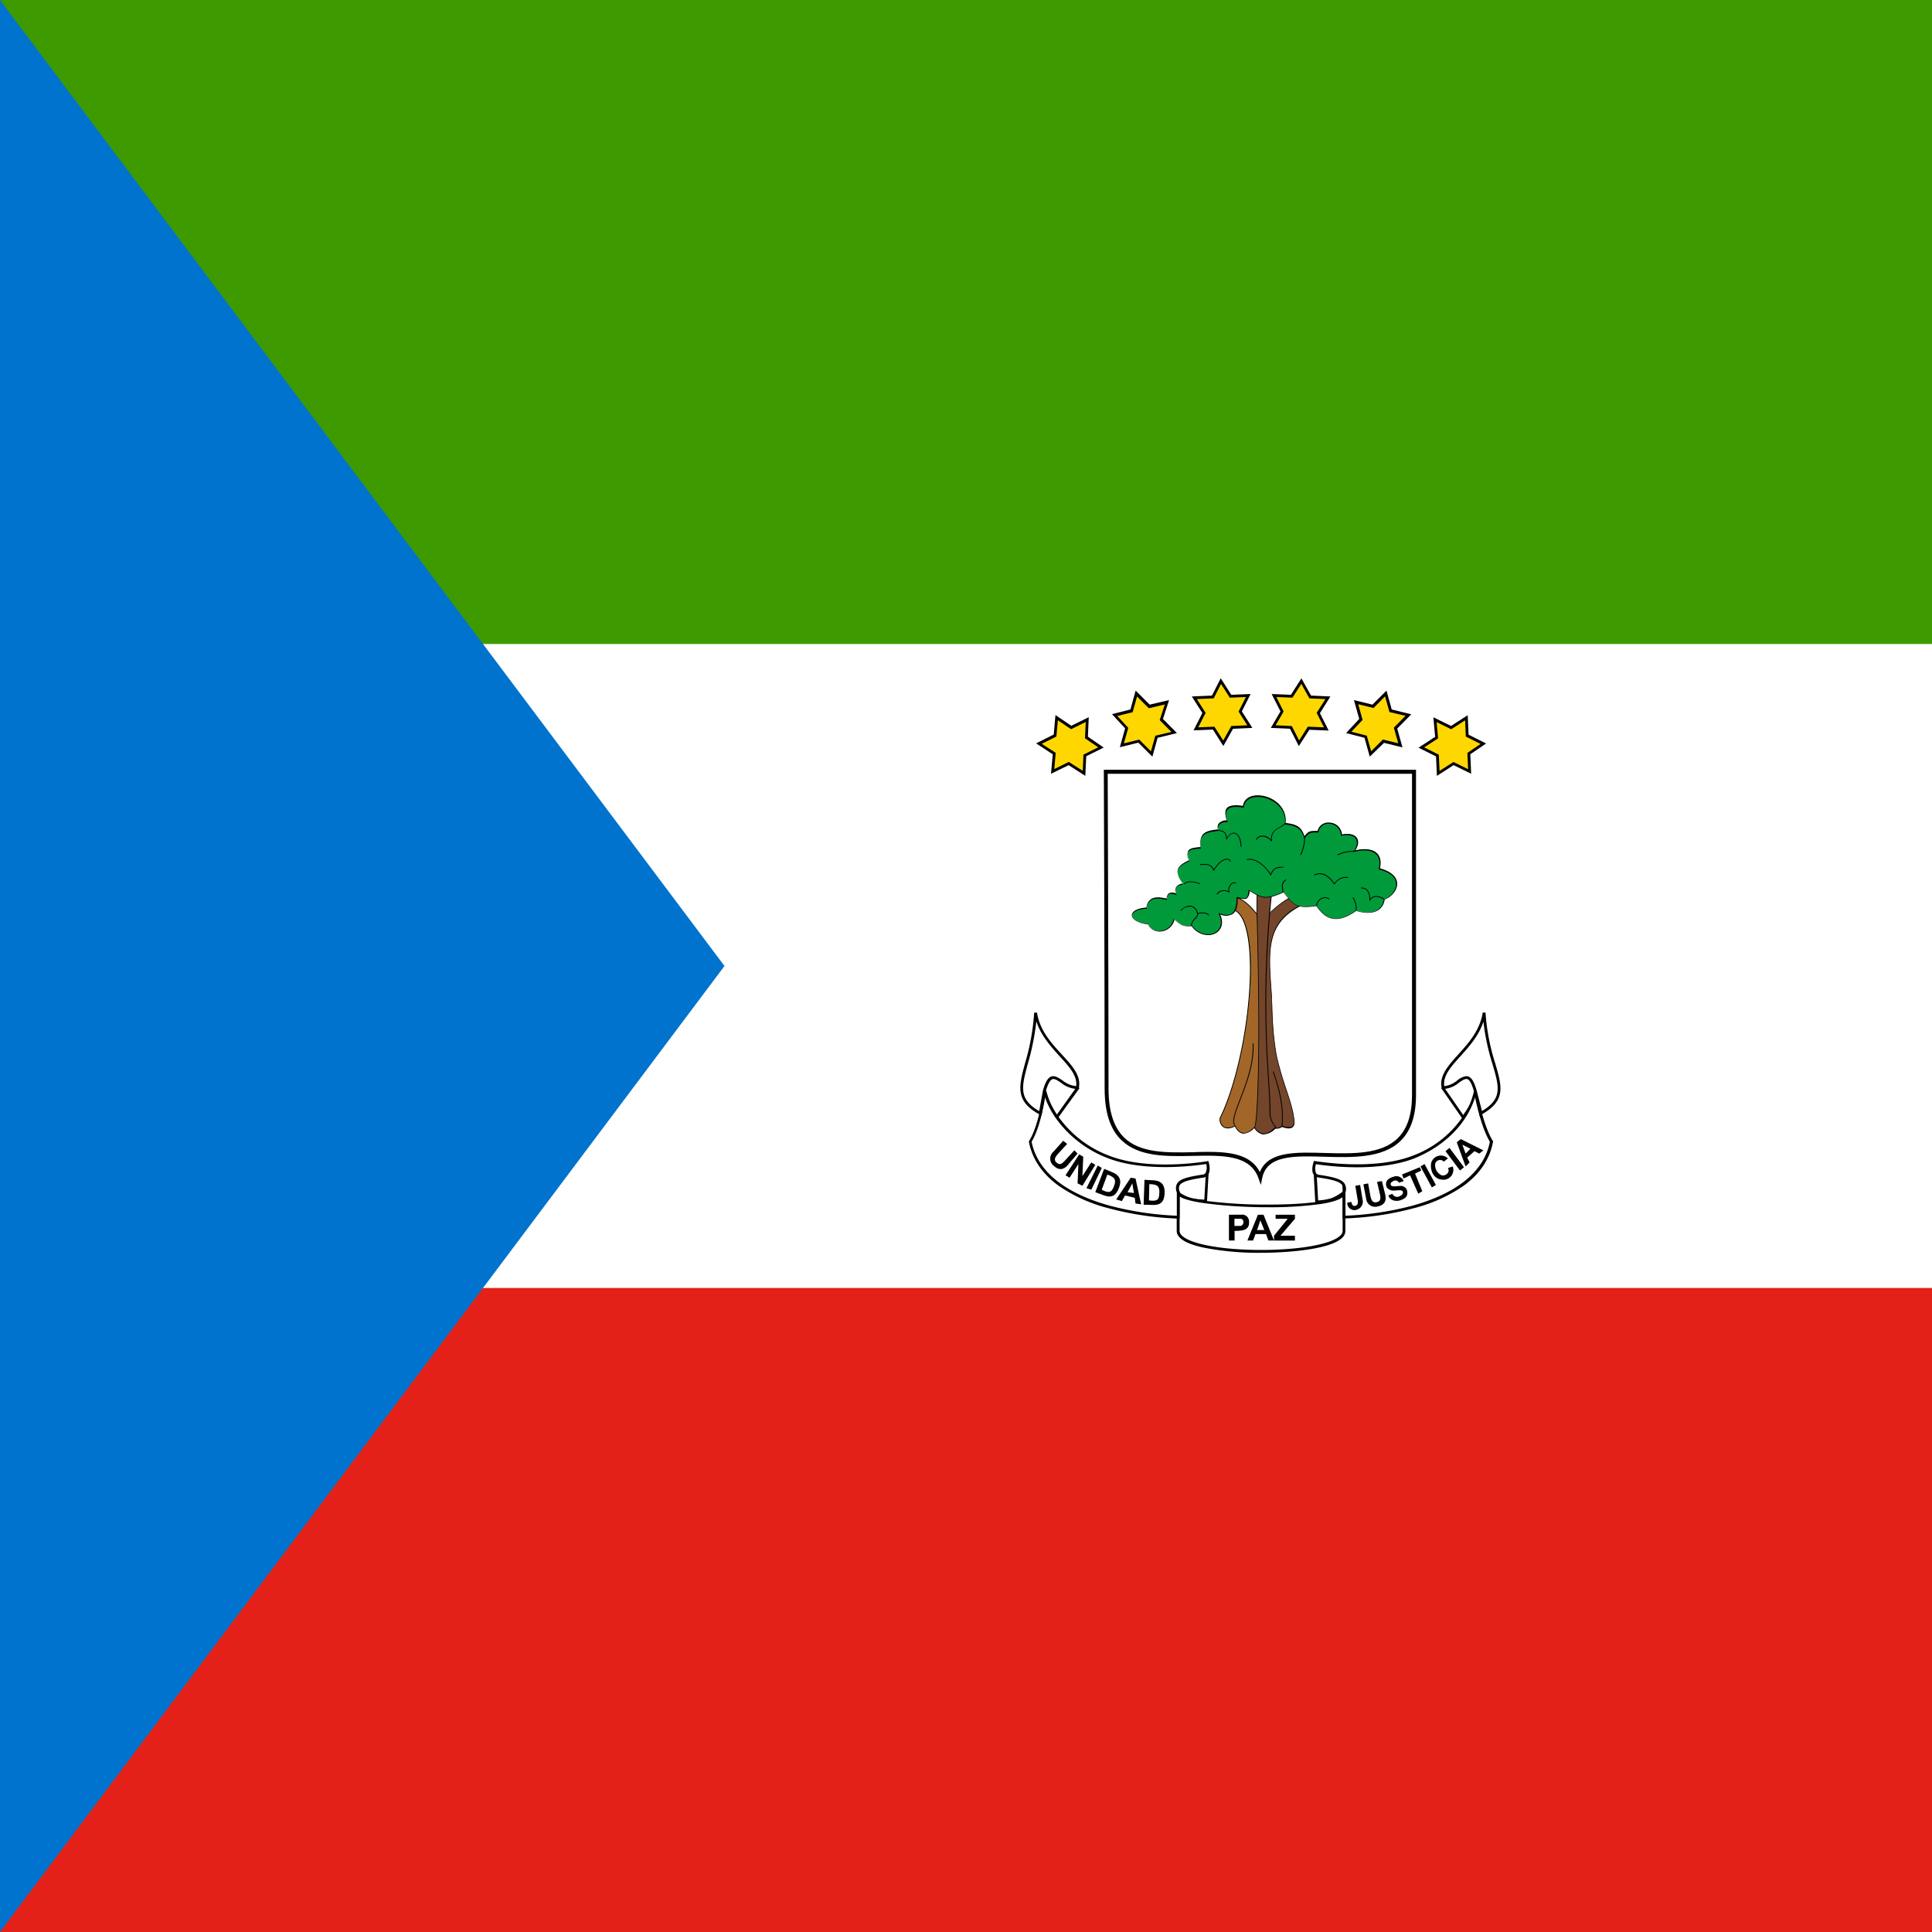 <svg id="vh-flag-icon-gq" data-name="vh-flag-icon-gq" xmlns="http://www.w3.org/2000/svg" viewBox="0 0 512 512"><title>Flag of Equatorial Guinea</title><rect width="512" height="512" fill="#e32118"/><rect width="512" height="341.33" fill="#fff"/><rect width="512" height="170.67" fill="#3e9a00"/><path d="M0,0V512L192,256Z" fill="#0073ce"/><g id="a7fd7047-0fea-4d0b-af27-cc19e8082962" data-name="shield"><path d="M293,204.54h81.71v85.59c0,28.8-37.55,6.62-40.75,22-5.55-15.79-40.75,7-40.75-23.68C293.25,258.56,293,204.54,293,204.54Z" fill="#fff"/><path d="M334.13,314l-.61-1.73c-2.2-6.26-9.53-6.11-17.3-5.95-7.11.15-14.46.3-19.07-4.21-3-2.91-4.41-7.39-4.41-13.69,0-29.53-.21-83.34-.21-83.88V204h82.73v86.1c0,5.57-1.35,9.59-4.14,12.29-4.74,4.61-12.89,4.37-20.09,4.16-8.19-.24-15.26-.44-16.53,5.63Zm-14.25-8.75c6.15,0,11.58.66,14,5.35,2.17-5.49,9.46-5.28,17.15-5.05,7.33.21,14.92.43,19.35-3.88,2.57-2.5,3.82-6.27,3.82-11.55V205.06H293.55c0,5.6.22,55.39.22,83.37,0,6,1.34,10.25,4.1,13,4.3,4.21,11.43,4.06,18.33,3.92C317.44,305.28,318.67,305.26,319.88,305.26Z"/><path d="M339.76,298.45a2.66,2.66,0,0,1-3,.22c-1.92-.86-2.13-54.83-2.13-54.83,4.27-4.69,7.68-6.19,7.68-6.19l2.56,2.14c-9.6,4.9-8.75,11.94-7.89,24.1.21,4.48.21,10.24,1.28,15.79,1.49,7,4.48,13,4.69,17.49C343.17,300,339.76,298.45,339.76,298.45Z" fill="#73452b"/><path d="M338.21,299.11a3.53,3.53,0,0,1-1.48-.35c-.31-.13-1.26-.56-1.85-27.82-.29-13.45-.35-27-.35-27.1v0l0,0c4.23-4.66,7.68-6.2,7.72-6.21l.06,0,2.73,2.28-.14.07c-9.21,4.71-8.73,11.51-7.92,22.78l.08,1.23c0,.87.08,1.78.11,2.75a85.47,85.47,0,0,0,1.17,13,85.39,85.39,0,0,0,2.51,8.75c1.11,3.36,2.07,6.27,2.19,8.76a1.59,1.59,0,0,1-.54,1.52c-.85.61-2.41,0-2.75-.11A2.44,2.44,0,0,1,338.21,299.11Zm-3.46-55.23c.08,21.67.7,54.08,2.07,54.69a2.56,2.56,0,0,0,2.86-.19l.06-.05.06,0s1.77.76,2.61.16a1.42,1.42,0,0,0,.44-1.34c-.11-2.46-1.07-5.36-2.17-8.7a83.49,83.49,0,0,1-2.52-8.78A85.85,85.85,0,0,1,337,266.65c0-1-.07-1.88-.11-2.75l-.09-1.23c-.8-11.3-1.29-18.14,7.9-22.9l-2.39-2A26.62,26.62,0,0,0,334.75,243.88Z"/><path d="M333.15,236.37H337c-3.2,30.94-.43,49.28-.43,58.24a5.93,5.93,0,0,0,1.49,4.06c-3.84,4.26-5.76-.22-5.76-.22Z" fill="#73452b"/><path d="M334.94,300.62a1.58,1.58,0,0,1-.38,0,3.62,3.62,0,0,1-2.36-2.08v0l.85-62.2h4.06v.11a280.9,280.9,0,0,0-.8,49.84c.21,3.45.38,6.18.38,8.39a5.37,5.37,0,0,0,1.36,3.82c.12.14.17.19.14.27l0,.07h0A4.56,4.56,0,0,1,334.94,300.62Zm-2.54-2.19a3.44,3.44,0,0,0,2.19,1.94c1,.17,2.14-.41,3.34-1.73l-.06-.07a5.57,5.57,0,0,1-1.42-4c0-2.2-.16-4.93-.37-8.38a280.62,280.62,0,0,1,.79-49.75h-3.62Z"/><path d="M327.17,298.45c-3.62,1.71-4.05-1.7-3.84-2.13,7.9-16,11.31-51.2,4.06-55l.42-3.41c2.78.85,5.34,4.48,5.34,4.48,1.06,39.46,0,55.68-.64,56.32-3.84,4.05-5.34-.64-5.55-1.07" fill="#a36629"/><path d="M329.67,300.41l-.36,0c-1.42-.26-2.14-2-2.38-2.58a1.13,1.13,0,0,0-.07-.15l.2-.1s0,.09.07.17c.22.55.91,2.21,2.21,2.45.9.17,1.94-.37,3.09-1.58.53-.53,1.71-15.4.61-56.21-.23-.32-2.6-3.51-5.14-4.37l-.4,3.21c3.32,1.86,4.69,10.45,3.65,23-1,12-4,24.63-7.72,32.12a2.38,2.38,0,0,0,.62,1.92c.66.68,1.72.7,3.08.07l.09.19c-1.82.86-2.82.41-3.33-.11a2.53,2.53,0,0,1-.65-2.17c3.68-7.46,6.7-20,7.69-32,1-12.38-.35-21.14-3.59-22.86l-.07,0,.45-3.61.12,0c2.78.86,5.29,4.38,5.39,4.53l0,0v0c1,38.35.08,55.66-.67,56.4A4.34,4.34,0,0,1,329.67,300.41Z"/><path d="M326.86,297.83c-.27-1.43.62-3.74,1.75-6.66,1.61-4.15,3.61-9.32,3.36-14.68h.22c.25,5.41-1.76,10.6-3.38,14.77-1.12,2.89-2,5.17-1.75,6.54Z"/><path d="M339.87,298.46l-.22,0c.41-4.29-.33-8.89-2.34-14.46l.2-.07C339.53,289.51,340.28,294.14,339.87,298.46Z"/><path d="M345.73,221.87c1.28-1.5,1.28-1.5,3.63-1.5.43-3.2,5.76-3.2,6.19.86,4.26-.86,5.12,1.7,3.41,4.26,4.05-1.06,7.68,0,6.61,4.7,7.26,1.92,4.48,7,1.28,8.1-.42,3.2-3.41,4.27-7.46,3-5.12,3.63-8.11,2.35-10.46-1.28-5.76.85-6.18-.43-8.74-3.63-4.48,1.92-5.34,1.92-9.18-.42-.21,3-1.28,2.13-3.2,1.92.22,3.84-1.28,5.54-4.69,4.26,2.56,5.34-4.05,7.68-7.25,3.2-3,.22-3.2-.64-4.7-1.7-1.28,4.26-6,3.62-6.82,1.28-6-.86-5.34-4.06-.43-4.27.43-3.41,3.41-2.77,5.33-2.35.22-2.13,1.5-1.7,2.56-1.28-.64-1.49-.21-2.34,1.71-2.77-2.77-3.63-1.07-4.91,1.71-6.19-1.5-3.41,1.06-3.2,3-3.41-.21-3.63.86-4.27,4.7-4.69-.43-1.28.21-2.35,2.34-2.35-1.28-3.63.43-4.46,4.27-3.84.64-5.27,12-2.77,11.09,4.48C343.81,218.67,344.88,219.31,345.73,221.87Z" fill="#009a3b"/><path d="M320.11,247.81a5.35,5.35,0,0,1-4.3-2.37c-2.38.16-3-.38-3.93-1.12-.2-.17-.41-.34-.65-.52a4.06,4.06,0,0,1-3.73,3.06,3.31,3.31,0,0,1-3.23-1.86c-3.25-.47-4.37-1.6-4.32-2.49.05-1.07,1.6-1.86,3.88-2a3,3,0,0,1,1.15-2.19c1.17-.82,2.95-.46,4.18-.19a1.82,1.82,0,0,1,.7-1.44,2.07,2.07,0,0,1,1.76.1,1.94,1.94,0,0,1,0-1.58,2.46,2.46,0,0,1,1.76-1.07c-1.09-1.46-1.51-2.63-1.28-3.57.28-1.11,1.36-1.82,3-2.6a2.79,2.79,0,0,1-.22-2.45c.46-.77,1.6-.86,2.7-1l.53-.05c-.19-3.56.9-4.25,4.67-4.68a1.73,1.73,0,0,1,.18-1.53,2.61,2.61,0,0,1,2.15-.83c-.51-1.53-.5-2.6,0-3.25s2-1,4.28-.61c.3-2,2.17-3.06,4.79-2.75,3.54.43,6.92,3.25,6.51,7.26,3,.4,4.16,1,5,3.51,1.17-1.36,1.29-1.39,3.5-1.39A2.84,2.84,0,0,1,352.2,218h.05a3.42,3.42,0,0,1,3.39,3.14c1.91-.36,3.29,0,3.91.87s.42,2.08-.36,3.35c2.51-.6,4.58-.33,5.71.76.92.88,1.19,2.24.8,4,3.89,1.06,4.53,3,4.56,4,.06,1.93-1.63,3.66-3.31,4.25a3.89,3.89,0,0,1-1.72,2.84c-1.37.87-3.43.93-5.82.19-2.47,1.73-4.53,2.41-6.32,2.06-1.55-.3-2.93-1.39-4.21-3.34-5.29.77-6.14-.32-8.18-2.93-.18-.22-.35-.45-.55-.69-4.43,1.9-5.35,1.87-9-.37a2.65,2.65,0,0,1-.67,1.91c-.41.32-1,.21-1.7.08-.25,0-.52-.1-.81-.13.09,2.1-.33,3.52-1.26,4.2a3.57,3.57,0,0,1-3.35.13c1.1,2.5.16,4.19-1.12,4.94A4,4,0,0,1,320.11,247.81Zm-4.19-2.59,0,.05c1.71,2.39,4.47,2.8,6.14,1.81,1.24-.73,2.13-2.4.93-4.9l-.11-.24.25.09c1.48.56,2.62.55,3.38,0s1.28-2.05,1.17-4.15v-.12h.13c.34,0,.66.1.95.15.69.13,1.19.22,1.53,0s.52-.87.6-1.93v-.18l.15.1c3.76,2.29,4.6,2.33,9.07.42l.08,0,0,.07c.21.26.41.51.59.75,2.06,2.63,2.83,3.61,8.06,2.83H349l0,.06c1.26,1.94,2.6,3,4.11,3.31,1.74.34,3.77-.34,6.2-2.06l0,0,.05,0c2.35.74,4.37.69,5.69-.15a3.66,3.66,0,0,0,1.64-2.75v-.07l.06,0c1.6-.53,3.28-2.24,3.22-4.06s-1.65-3.09-4.49-3.84l-.1,0,0-.1c.4-1.76.16-3.08-.72-3.93-1.11-1.07-3.21-1.31-5.76-.63l-.27.07.15-.24c.86-1.28,1.05-2.53.5-3.34s-1.93-1.13-3.8-.76l-.12,0v-.11a3.21,3.21,0,0,0-3.2-3.06h0a2.59,2.59,0,0,0-2.73,2.21l0,.09h-.09c-2.3,0-2.3,0-3.55,1.46l-.12.14-.06-.18c-.82-2.45-1.76-3.12-5-3.55l-.1,0v-.1c.51-4.33-3.39-6.78-6.32-7.13-1.93-.23-4.28.33-4.56,2.67l0,.11h-.11c-2.26-.37-3.59-.2-4.19.52s-.5,1.65,0,3.17l0,.15h-.15a2.52,2.52,0,0,0-2.12.75,1.57,1.57,0,0,0-.12,1.45l0,.13h-.13c-3.81.43-4.81,1-4.6,4.58v.1l-.1,0-.65.06c-1,.08-2.13.17-2.53.85-.29.49-.2,1.26.27,2.35l.05.1-.1,0c-1.66.77-2.74,1.45-3,2.5s.21,2.06,1.33,3.53l.11.13-.17,0c-1,.22-1.54.54-1.77,1a1.9,1.9,0,0,0,.14,1.63l.1.24-.24-.1c-.65-.26-1.33-.49-1.79-.21a1.74,1.74,0,0,0-.62,1.4v.12l-.12,0c-1.2-.27-3-.67-4.13.12a2.91,2.91,0,0,0-1.07,2.13l0,.09h-.09c-2.53.11-3.72,1-3.76,1.77s1,1.83,4.2,2.28h.07l0,.06a3.07,3.07,0,0,0,3.05,1.77,3.86,3.86,0,0,0,3.57-3l0-.15.13.09c.3.22.55.43.78.62.9.74,1.5,1.23,3.84,1.07Z"/><path d="M329,224.43h-.22c0-1.84-.64-3.29-1.57-3.53-.7-.19-1.43.33-2.07,1.45l-.17.29,0-.34c-.15-1.72-.75-1.87-1.43-2a3.24,3.24,0,0,1-.64-.22l.09-.19a2.64,2.64,0,0,0,.6.2c.66.16,1.34.34,1.56,1.92.88-1.37,1.71-1.4,2.14-1.28C328.29,221,329,222.47,329,224.43Z"/><path d="M336.9,223a3,3,0,0,0-2.45-1.31,1.67,1.67,0,0,0-1.42.87l-.19-.11a1.92,1.92,0,0,1,1.6-1,3.12,3.12,0,0,1,2.41,1.12c-.12-2.11,1.25-2.85,2.36-3.45a3.6,3.6,0,0,0,1.31-1l.18.12a3.82,3.82,0,0,1-1.39,1c-1.17.63-2.5,1.35-2.22,3.59Z"/><path d="M344.76,226.62l-.18-.12a10.42,10.42,0,0,0,1.05-4.63h.21A10.67,10.67,0,0,1,344.76,226.62Z"/><path d="M354.54,226.65l-.12-.18a8.41,8.41,0,0,1,3.81-.95,3.69,3.69,0,0,0,.67-.08.1.1,0,0,0,0,.06.12.12,0,0,0,0,.07l.16-.15a.14.14,0,0,1,0,.14c0,.11-.18.12-.82.17A8.26,8.26,0,0,0,354.54,226.65Z"/><path d="M362.91,238.83v-.32c0-.85,0-3.1-2.24-3.1v-.21c2.2,0,2.42,2,2.45,3,1.21-1.34,2.74-.55,3.58-.11l.2.1-.09.19-.2-.1c-.89-.46-2.38-1.23-3.51.28Z"/><path d="M359.49,241.28h-.21a4.9,4.9,0,0,0-.84-3.35l.18-.12A5.13,5.13,0,0,1,359.49,241.28Z"/><path d="M349,240h-.21a2.63,2.63,0,0,1,1.43-2,2,2,0,0,1,2.15.23l-.13.17a1.74,1.74,0,0,0-1.92-.21A2.42,2.42,0,0,0,349,240Z"/><path d="M340.08,236.37h-.21a5,5,0,0,0-.06-.61c-.12-.91-.28-2.15,1-2.68l.09.19c-1.11.48-1,1.57-.85,2.46A5.45,5.45,0,0,1,340.08,236.37Z"/><path d="M315.76,245.35l-.21,0a3.79,3.79,0,0,1,1.21-2.14c.35-.35.58-.58.5-1a2.27,2.27,0,0,0-1.41-1.88,2.9,2.9,0,0,0-2.89,1.09l-.16-.16c1.06-1,2.17-1.45,3.12-1.13a2.45,2.45,0,0,1,1.55,2.05c.1.54-.2.85-.56,1.2A3.5,3.5,0,0,0,315.76,245.35Z"/><path d="M320.26,242.62c-.41-.62-1.67-.78-2.87-.39l-.06-.2c1.3-.43,2.64-.23,3.11.47Z"/><path d="M318,234.34c-1.31-.66-3.36-.81-4.14,0l-.15-.16c.87-.87,3-.7,4.39,0Z"/><path d="M321.6,230.86l-.07-.21c-.53-1.57-1.91-1.5-3-1.44l-.51,0V229h.5c1-.06,2.53-.14,3.15,1.38,1.68-2.51,2.92-2.84,3.53-2.81a1.2,1.2,0,0,1,1,.65l-.19.09a1,1,0,0,0-.84-.52c-.57,0-1.78.3-3.45,2.88Z"/><path d="M336.8,232.15l-.12-.2c-1.76-3.09-4.72-4.59-6.27-4l-.07-.2c1.79-.67,4.75,1.14,6.41,3.91a2.63,2.63,0,0,1,2.72-1.92c.23,0,.47,0,.7-.08l0,.22c-.24,0-.48,0-.72.07-1,.08-1.94.14-2.61,2Z"/><path d="M353.63,234.41l-.09-.1-.19-.25c-.88-1.13-2.51-3.22-5-2.07l-.09-.19c2.65-1.23,4.35.95,5.27,2.13l.11.14a3.76,3.76,0,0,1,3.62-1.64v.21a3.6,3.6,0,0,0-3.54,1.66Z"/><path d="M322.57,237.07l-.18-.11a2.17,2.17,0,0,1,1.51-1,2.71,2.71,0,0,1,1.66.23,2.33,2.33,0,0,1,.82-2.12,1.23,1.23,0,0,1,1.27-.13l-.1.19a1,1,0,0,0-1.05.12,2.2,2.2,0,0,0-.71,2.12l0,.22-.18-.12A2.25,2.25,0,0,0,322.57,237.07Z"/></g><g id="1f91218c-55ac-417b-ab0d-03dd114b54d9" data-name="stars"><path d="M331.23,192.55l-4.7.22-2.34,4.2-2.56-4-4.7.19,2.14-4.22-2.56-4,4.9-.22,2.14-4.2,2.56,4,4.69-.19-2.13,4.22Z" fill="gold"/><path d="M324.21,197.7l-2.78-4.36-5.12.21,2.33-4.6-2.8-4.38,5.34-.23,2.33-4.59,2.8,4.38,5.11-.21-2.32,4.6,2.79,4.38-5.13.23Zm-2.38-5.12,2.34,3.66,2.14-3.84,4.25-.19-2.32-3.64,1.94-3.85-4.27.17-2.33-3.64-1.93,3.82-4.48.19,2.33,3.65-1.95,3.84Z"/><path d="M311.17,194.11l-4.69,1.15-1.28,4.55-3.41-3.42-4.48,1.11,1.28-4.54-3.2-3.46,4.48-1.13,1.28-4.56,3.41,3.41,4.69-1.11-1.49,4.57Z" fill="gold"/><path d="M305.39,200.52l-3.72-3.71-4.9,1.21,1.4-5-3.48-3.76,4.88-1.24,1.39-5,3.72,3.72,5.14-1.21-1.63,5,3.71,3.74-5.12,1.25ZM301.9,196l3.11,3.11,1.17-4.14,4.26-1-3.11-3.13,1.36-4.15-4.25,1-3.11-3.11-1.16,4.16-4.08,1,2.91,3.15L297.84,197Z"/><path d="M291.76,198.1l-4.27,2.11-.21,4.74-4-2.6L279,204.44l.43-4.74-4.06-2.62,4.27-2.14.43-4.73,3.84,2.6,4.26-2.09-.21,4.74Z" fill="gold"/><path d="M287.62,205.61l-4.42-2.84-4.67,2.29.46-5.17L274.58,197l4.67-2.34.46-5.16,4.19,2.84,4.63-2.27-.23,5.16,4.19,2.88-4.63,2.3Zm-4.37-3.69,3.69,2.36.19-4.3,3.9-1.93-3.49-2.4.19-4.32-3.89,1.91-3.5-2.37-.39,4.31-3.87,1.94,3.7,2.39-.39,4.3Z"/><path d="M337.41,192.55l4.7.22,2.13,4.2,2.56-4,4.69.19-2.13-4.22,2.56-4-4.69-.22-2.35-4.2-2.56,4-4.69-.19,2.13,4.22Z" fill="gold"/><path d="M344.2,197.72l-2.33-4.59-5.09-.23,2.56-4.37L337,183.92l5.11.21,2.78-4.36,2.55,4.57,5.13.23L349.79,189l2.32,4.6-5.11-.21Zm-6.15-5.51,4.29.2,1.94,3.81,2.32-3.64,4.27.17-1.94-3.84,2.33-3.65-4.26-.19-2.14-3.84-2.34,3.66-4.27-.17,1.93,3.84Z"/><path d="M357.47,194.11l4.48,1.15,1.28,4.55,3.41-3.42,4.48,1.11L369.84,193l3.41-3.46-4.69-1.13-1.28-4.56-3.41,3.41-4.48-1.11,1.28,4.57Z" fill="gold"/><path d="M363,200.52l-1.39-5-4.88-1.25,3.48-3.74-1.4-5,4.9,1.21,3.72-3.72,1.39,5L374,189.3l-3.72,3.77,1.39,5-4.89-1.21Zm-4.87-6.61,4.08,1.05,1.16,4.13,3.11-3.11,4.07,1-1.17-4.14,3.1-3.14-4.26-1-1.17-4.16L364,187.63l-4.06-1,1.16,4.15Z"/><path d="M376.67,198.1l4.26,2.11.22,4.74,4.05-2.6,4.27,2.09-.22-4.74,3.84-2.62-4.26-2.14-.22-4.73-4.05,2.6-4.27-2.09.43,4.74Z" fill="gold"/><path d="M380.8,205.61l-.23-5.16-4.65-2.3,4.41-2.88-.47-5.18,4.68,2.29,4.42-2.84.23,5.17,4.64,2.32-4.19,2.86.23,5.16-4.65-2.28Zm-3.38-7.55L381.3,200l.19,4.3,3.69-2.36,3.89,1.9-.2-4.31,3.49-2.38-3.9-1.95-.19-4.31-3.69,2.37-3.86-1.89.39,4.3Z"/></g><g id="386d6e33-4865-438c-8b65-8eec4738c0fc" data-name="motto"><path d="M382.43,288.43l5.33,7.68,4.91-7.26-3.42-6.18Z" fill="#fff"/><path d="M387.76,296.77l-5.83-8.41,7.43-6.27,3.74,6.78Zm-4.83-8.28,4.83,7,4.47-6.62-3.08-5.58Z"/><path d="M348.51,310.83l.42,7.68a14.74,14.74,0,0,0,4.06-.64,12.49,12.49,0,0,0,3.2-1.92l-.22-4.06Z" fill="#fff"/><path d="M348.93,318.88h-.35l-.47-8.49,8.22,1.18.24,4.54-.14.12a12.7,12.7,0,0,1-3.31,2A15.18,15.18,0,0,1,348.93,318.88Zm0-7.62.39,6.86a14.19,14.19,0,0,0,3.58-.61,11.62,11.62,0,0,0,2.93-1.73l-.18-3.56Z"/><path d="M319.92,310.83l-.43,7.46a20.45,20.45,0,0,1-3.84-.42,10.94,10.94,0,0,1-3.2-1.5l-2.13-5.12Z" fill="#fff"/><path d="M319.85,318.67h-.36a20.58,20.58,0,0,1-3.92-.44,11.22,11.22,0,0,1-3.33-1.55l-.09-.06-2.38-5.72,10.55-.46Zm-7.09-2.54a10.24,10.24,0,0,0,3,1.37,19.2,19.2,0,0,0,3.4.41l.38-6.69-8.65.38Z"/><path d="M285.57,288.43,280,296.11l-6-9.82,4.48-4.69Z" fill="#fff"/><path d="M280,296.78l-6.41-10.54,4.93-5.17,7.55,7.31Zm-5.48-10.44,5.53,9.09,5-7-6.54-6.34Z"/><path d="M312.24,326.19c0,7.25,43.95,7.25,43.95,0V316c0,5.33-43.95,4.26-43.95,0Z" fill="#fff"/><path d="M334.21,332A74.46,74.46,0,0,1,319,330.63c-4.75-1-7.16-2.54-7.16-4.44V316h.74c0,.13.21,1.31,7.24,2.28a125.66,125.66,0,0,0,16.18.95c13.59,0,19.78-1.67,19.78-3.23h.75v10.24C356.56,330.78,342.51,332,334.21,332Zm-21.6-14.92v9.11c0,2.89,9.29,5.06,21.6,5.06s21.6-2.17,21.6-5.06v-8.93c-1,.75-2.87,1.35-5.76,1.81a97.8,97.8,0,0,1-14,.86,127.05,127.05,0,0,1-16.28-1C315.46,318.37,313.5,317.67,312.61,317.08Z"/><path d="M273,302.51c3.84,19.62,39.25,20.05,39.25,20.05V316c-.85-2.56.64-3.42,6.4-4.27,2.35-.21,1.28-3.63,1.28-3.63s-15.36,2.78-26.24-1.49c-14.72-6-16.85-17.49-16.85-17.49S275.76,298,273,302.51Z" fill="#fff"/><path d="M312.61,322.94h-.37A81.86,81.86,0,0,1,294,320.25a41.31,41.31,0,0,1-13.43-6c-4.35-3.15-7-7.07-7.9-11.64l0-.15.08-.12c2.7-4.36,3.78-13.2,3.79-13.29l.73,0a19.89,19.89,0,0,0,2.88,6.4,29,29,0,0,0,13.75,10.81c10.65,4.18,25.88,1.5,26,1.48l.33-.06.1.31c0,.09.64,2.12-.15,3.3a1.86,1.86,0,0,1-1.46.81c-3.2.48-5.47,1-6.09,2a2.11,2.11,0,0,0,0,1.79l0,.06Zm-39.23-20.36c2,9.85,12.39,14.65,20.76,16.95a82.57,82.57,0,0,0,17.73,2.65V316a2.71,2.71,0,0,1,.08-2.36c.68-1.1,2.41-1.71,6.64-2.34a1.15,1.15,0,0,0,.92-.48,3.46,3.46,0,0,0,.14-2.35c-2.34.37-16.15,2.33-26.11-1.57a30,30,0,0,1-14.12-11.13,23,23,0,0,1-2.47-4.94C276.5,293.66,275.4,299.22,273.38,302.58Z"/><path d="M395.23,302.51c-3.63,19.62-39,20.05-39,20.05V316c.64-2.56-.86-3.42-6.62-4.27-2.34-.21-1.06-3.63-1.06-3.63s15.36,2.78,26.24-1.49c14.5-6,16.21-17.49,16.21-17.49S392.45,298,395.23,302.51Z" fill="#fff"/><path d="M355.81,322.94v-7.08a2.13,2.13,0,0,0-.12-1.8c-.67-1-3-1.53-6.18-2a1.75,1.75,0,0,1-1.4-.8c-.75-1.19,0-3.24,0-3.33l.11-.29.3.06c.16,0,15.39,2.7,26-1.48A27.56,27.56,0,0,0,388,295.41a18.77,18.77,0,0,0,2.64-6.4h.74c0,.08,1.51,8.93,4.21,13.3l.08.12,0,.14c-.84,4.58-3.46,8.5-7.77,11.65a41.16,41.16,0,0,1-13.37,6,81.5,81.5,0,0,1-18.26,2.68Zm.75-6.95v6.19a82.22,82.22,0,0,0,17.7-2.65c8.34-2.3,18.66-7.1,20.57-16.95-2-3.37-3.35-9-3.92-11.77a22.1,22.1,0,0,1-2.3,5c-2.07,3.36-6.13,8-13.72,11.14-10,3.91-23.85,1.93-26.13,1.56a3.36,3.36,0,0,0,0,2.38,1.06,1.06,0,0,0,.86.46c4.22.62,6,1.23,6.71,2.34A2.79,2.79,0,0,1,356.56,316Z"/><path d="M275.76,295c-9.81-5.33-2.13-10.88-1.28-26.67C276,278,286.85,282,285.57,288.21c-4.48.22-6.61-6.61-8.74.86Z" fill="#fff"/><path d="M276,295.62l-.46-.25c-6.59-3.58-5.56-7.4-3.86-13.71a60.85,60.85,0,0,0,2.39-13.31l.74,0c.74,4.75,3.85,8.13,6.6,11.12s5.16,5.61,4.49,8.85l-.06.28-.29,0a7.35,7.35,0,0,1-4.41-1.68c-.9-.61-1.68-1.14-2.26-.92s-1.18,1.26-1.73,3.16Zm-1.37-24.87a65.82,65.82,0,0,1-2.23,11.1c-1.67,6.2-2.53,9.4,3,12.61l1-5.5c.63-2.22,1.31-3.35,2.19-3.67s1.87.28,2.94,1a7,7,0,0,0,3.66,1.55c.38-2.74-1.82-5.14-4.36-7.9C278.54,277.38,275.92,274.53,274.67,270.75Z"/><path d="M392.45,295c9.82-5.55,1.71-10.88.86-26.67-1.5,9.6-12.16,13.66-10.88,19.84,4.26.22,6.4-6.61,8.53.86l1.49,5.76Z" fill="#fff"/><path d="M392.08,295.68v-.81l-1.48-5.71c-.55-1.91-1.12-3-1.74-3.18s-1.34.33-2.22.94a6.94,6.94,0,0,1-4.23,1.67l-.29,0-.06-.28c-.67-3.25,1.68-5.85,4.4-8.87s5.74-6.36,6.48-11.1l.74,0a56.06,56.06,0,0,0,2.59,13.52c1.78,6.13,2.86,9.82-3.63,13.49Zm-3.5-10.49a1.6,1.6,0,0,1,.53.09c.89.32,1.57,1.45,2.21,3.68l1.42,5.48c5.46-3.28,4.56-6.36,2.81-12.36a60.62,60.62,0,0,1-2.43-11.33c-1.23,3.77-3.8,6.61-6.1,9.17-2.5,2.77-4.67,5.17-4.28,7.92a6.61,6.61,0,0,0,3.47-1.53A4.72,4.72,0,0,1,388.58,285.19Z"/><path d="M281.73,302.29l1.07.86-2.35,2.56c-.94,1-1.16,1.7-.51,2.32.81.78,1.38.51,2.22-.4l2.56-2.78.85.86-2.55,3c-1.39,1.62-2.68,1.25-3.76.24a2.39,2.39,0,0,1-.1-3.72l2.58-2.9Z"/><path d="M286,305.92l1.07.64-.22,5.12,2.35-3.63,1.07.64-3.42,5.55-1.28-.64.22-5.12-2.35,3.63-1.07-.64Z"/><path d="M287.92,314.88l3-6,1.06.64-2.77,5.76Z"/><path d="M292.61,309.76l-2.35,6.18,2.35.86c2.2.8,3.23-.17,3.93-2s.39-3.28-1.8-4.16Zm.85,1.5c2.21.77,2.34,1.6,1.74,3.12s-1.13,2-3.23.92Z"/><path d="M299.65,312.11l-3.84,5.76,1.49.43.86-1.5,2.56.64.21,1.5,1.49.21-1.49-6.83Zm.43,1.49.42,2.56-1.7-.21Z"/><path d="M303.3,312.66l-.23,6.61,2.51.05c2.34.05,3-1.2,3.06-3.18s-.69-3.23-3.05-3.35l-2.29-.13Zm1.28,1.15c2.34,0,2.74.75,2.66,2.39s-.42,2.26-2.75,1.91l.09-4.3Z"/><path d="M325.68,321.92v6.82h1.5v-2.56a8.63,8.63,0,0,0,2.34-.2A1.86,1.86,0,0,0,331,323.9a1.8,1.8,0,0,0-2-2Zm1.5,1.06,1.5,0c1.26,0,1,1.9,0,1.9h-1.54V323Z"/><path d="M333.36,321.92l-2.78,6.82h1.5l.64-1.7h2.78l.64,1.7h1.48l-2.77-6.82Zm.64,1.5,1.06,2.56h-1.92Z"/><path d="M337.63,327.47l3.62-4.48h-3.2v-1.07h5.12V323l-3.84,4.48h3.84v1.28h-5.54Z"/><path d="M359.17,314.24l1.28-.21.64,3.84a2.21,2.21,0,0,1-1.37,2.65,1.89,1.89,0,0,1-2.68-1.8l1.07-.21c.25,1.1.69,1.19,1.2,1s.62-.78.5-1.45Z"/><path d="M361.31,313.86l1.26-.24.58,3.19c.25,1.37.68,1.95,1.57,1.8,1.11-.2,1.23-.82,1-2l-.78-3.41,1.29-.2.86,3.55c.5,2.07-.59,2.9-2,3.17a2.4,2.4,0,0,1-3.06-2.13Z"/><path d="M367.92,316.8l1.07-.43a1.4,1.4,0,0,0,2,.61c.88-.39,1-1.16.55-1.42-.62-.37-2.11.16-2.91-.13-1-.35-1.36-.89-1.31-1.72,0-1,.93-1.54,1.88-1.83A2.11,2.11,0,0,1,372,313l-1.28.43a1,1,0,0,0-1.43-.45c-.39.19-1,.54-.68,1.11s1.84.17,2.66.2a1.68,1.68,0,0,1,1.66,1.43c.16,1.14-.26,1.76-1.58,2.28-1.64.64-3.11-.08-3.4-1.16Z"/><path d="M373.68,311.47l-1.71.85-.42-1.07,4.69-1.92.43.86L375,311l1.92,4.69-1.07.64Z"/><path d="M376.45,309.12l1.07-.64,3,5.55-1.07.64Z"/><path d="M383.71,309.55l1.28-.43a2.61,2.61,0,0,1-2.52,3.52c-3.23-.07-3.58-3.63-3.07-4.81a2.67,2.67,0,0,1,4.31-.84l-1.07.85a1.36,1.36,0,0,0-2.28.48,2.93,2.93,0,0,0,1.57,3.09c1,.48,2.51-.74,1.78-1.86Z"/><path d="M383.07,305.07l1.06-.86,3.84,5.12-1.06.86Z"/><path d="M387.12,301.87l-1.06.85,2.34,6.4,1.06-1.06-.64-1.28,1.92-1.71,1.28.64,1.08-.85Zm.42,1.49,2.14,1.07-1.28,1.28Z"/></g></svg>